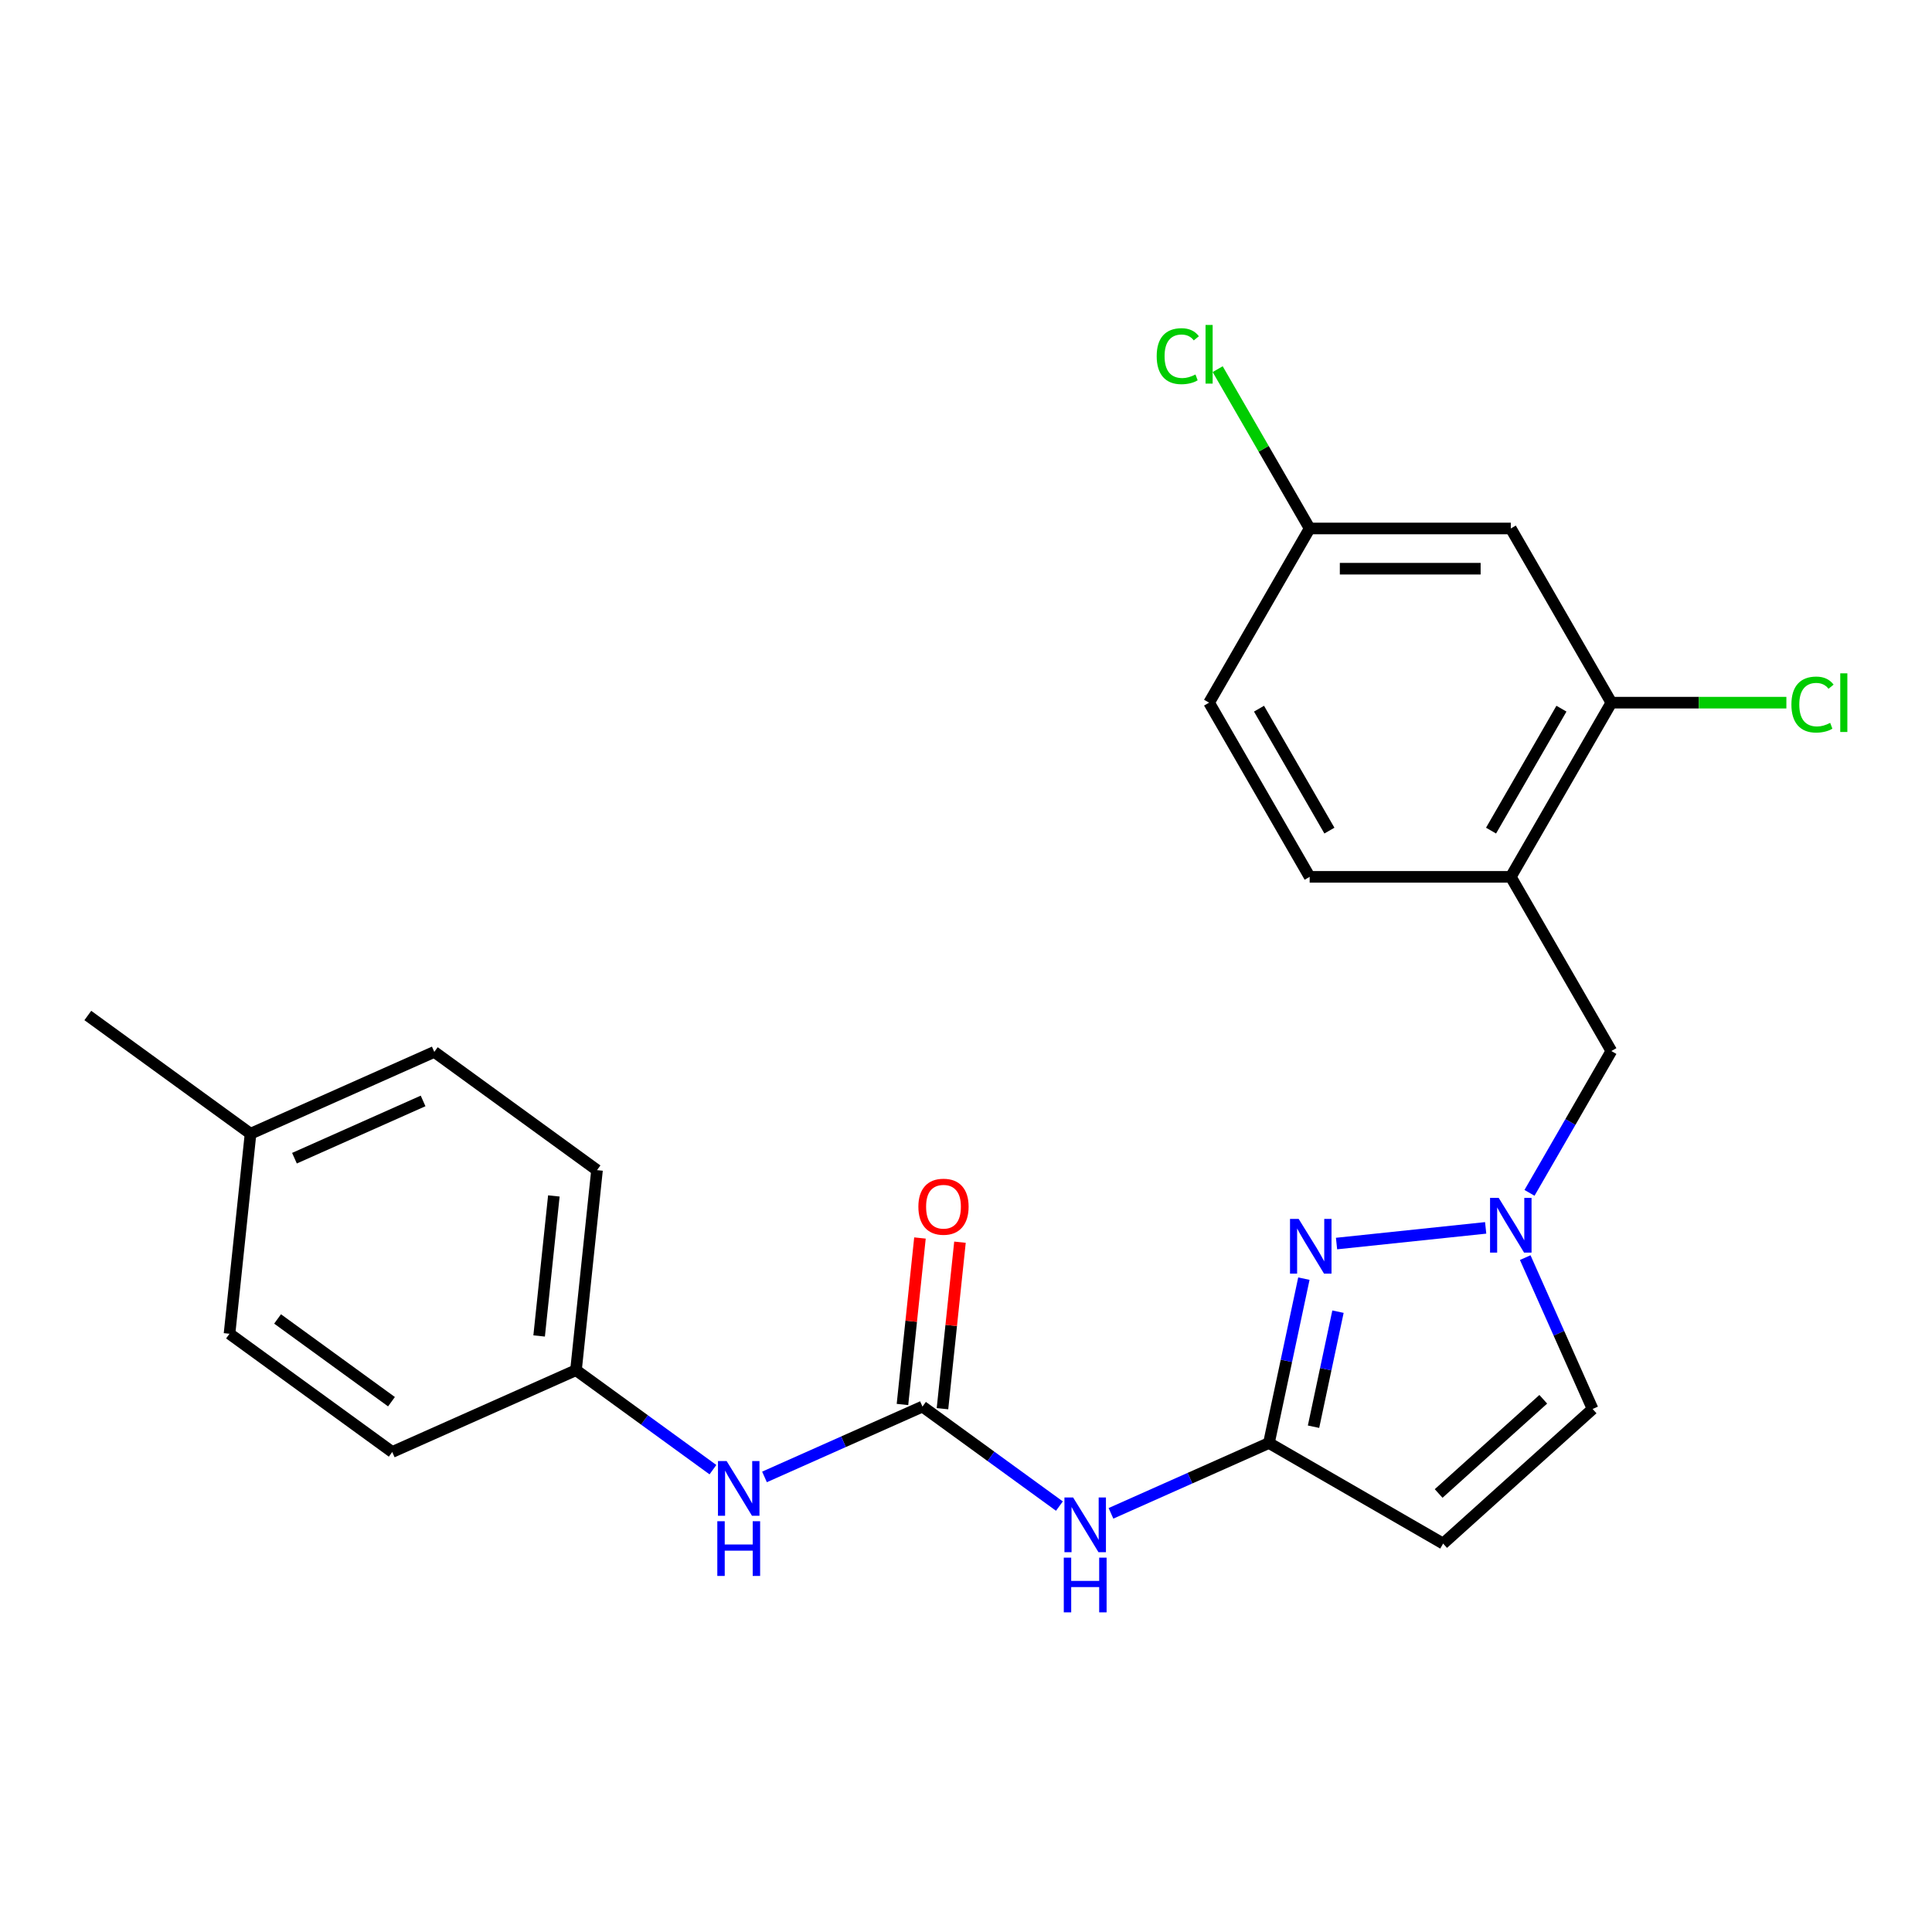 <?xml version='1.0' encoding='iso-8859-1'?>
<svg version='1.1' baseProfile='full'
              xmlns='http://www.w3.org/2000/svg'
                      xmlns:rdkit='http://www.rdkit.org/xml'
                      xmlns:xlink='http://www.w3.org/1999/xlink'
                  xml:space='preserve'
width='1000px' height='1000px' viewBox='0 0 1000 1000'>
<!-- END OF HEADER -->
<rect style='opacity:1.0;fill:#FFFFFF;stroke:none' width='1000' height='1000' x='0' y='0'> </rect>
<path class='bond-0' d='M 656.802,746.897 L 665.844,704.361' style='fill:none;fill-rule:evenodd;stroke:#000000;stroke-width:6px;stroke-linecap:butt;stroke-linejoin:miter;stroke-opacity:1' />
<path class='bond-0' d='M 665.844,704.361 L 674.885,661.825' style='fill:none;fill-rule:evenodd;stroke:#0000FF;stroke-width:6px;stroke-linecap:butt;stroke-linejoin:miter;stroke-opacity:1' />
<path class='bond-0' d='M 679.882,738.465 L 686.21,708.69' style='fill:none;fill-rule:evenodd;stroke:#000000;stroke-width:6px;stroke-linecap:butt;stroke-linejoin:miter;stroke-opacity:1' />
<path class='bond-0' d='M 686.21,708.69 L 692.539,678.915' style='fill:none;fill-rule:evenodd;stroke:#0000FF;stroke-width:6px;stroke-linecap:butt;stroke-linejoin:miter;stroke-opacity:1' />
<path class='bond-3' d='M 656.802,746.897 L 615.919,765.099' style='fill:none;fill-rule:evenodd;stroke:#000000;stroke-width:6px;stroke-linecap:butt;stroke-linejoin:miter;stroke-opacity:1' />
<path class='bond-3' d='M 615.919,765.099 L 575.037,783.301' style='fill:none;fill-rule:evenodd;stroke:#0000FF;stroke-width:6px;stroke-linecap:butt;stroke-linejoin:miter;stroke-opacity:1' />
<path class='bond-4' d='M 656.802,746.897 L 746.964,798.952' style='fill:none;fill-rule:evenodd;stroke:#000000;stroke-width:6px;stroke-linecap:butt;stroke-linejoin:miter;stroke-opacity:1' />
<path class='bond-1' d='M 691.791,643.66 L 768.979,635.547' style='fill:none;fill-rule:evenodd;stroke:#0000FF;stroke-width:6px;stroke-linecap:butt;stroke-linejoin:miter;stroke-opacity:1' />
<path class='bond-8' d='M 791.665,617.418 L 812.853,580.718' style='fill:none;fill-rule:evenodd;stroke:#0000FF;stroke-width:6px;stroke-linecap:butt;stroke-linejoin:miter;stroke-opacity:1' />
<path class='bond-8' d='M 812.853,580.718 L 834.041,544.019' style='fill:none;fill-rule:evenodd;stroke:#000000;stroke-width:6px;stroke-linecap:butt;stroke-linejoin:miter;stroke-opacity:1' />
<path class='bond-24' d='M 789.45,650.943 L 806.891,690.116' style='fill:none;fill-rule:evenodd;stroke:#0000FF;stroke-width:6px;stroke-linecap:butt;stroke-linejoin:miter;stroke-opacity:1' />
<path class='bond-24' d='M 806.891,690.116 L 824.332,729.289' style='fill:none;fill-rule:evenodd;stroke:#000000;stroke-width:6px;stroke-linecap:butt;stroke-linejoin:miter;stroke-opacity:1' />
<path class='bond-2' d='M 477.468,728.048 L 512.909,753.798' style='fill:none;fill-rule:evenodd;stroke:#000000;stroke-width:6px;stroke-linecap:butt;stroke-linejoin:miter;stroke-opacity:1' />
<path class='bond-2' d='M 512.909,753.798 L 548.351,779.548' style='fill:none;fill-rule:evenodd;stroke:#0000FF;stroke-width:6px;stroke-linecap:butt;stroke-linejoin:miter;stroke-opacity:1' />
<path class='bond-9' d='M 477.468,728.048 L 436.585,746.25' style='fill:none;fill-rule:evenodd;stroke:#000000;stroke-width:6px;stroke-linecap:butt;stroke-linejoin:miter;stroke-opacity:1' />
<path class='bond-9' d='M 436.585,746.25 L 395.702,764.453' style='fill:none;fill-rule:evenodd;stroke:#0000FF;stroke-width:6px;stroke-linecap:butt;stroke-linejoin:miter;stroke-opacity:1' />
<path class='bond-11' d='M 487.822,729.136 L 492.35,686.048' style='fill:none;fill-rule:evenodd;stroke:#000000;stroke-width:6px;stroke-linecap:butt;stroke-linejoin:miter;stroke-opacity:1' />
<path class='bond-11' d='M 492.35,686.048 L 496.879,642.96' style='fill:none;fill-rule:evenodd;stroke:#FF0000;stroke-width:6px;stroke-linecap:butt;stroke-linejoin:miter;stroke-opacity:1' />
<path class='bond-11' d='M 467.114,726.96 L 471.643,683.872' style='fill:none;fill-rule:evenodd;stroke:#000000;stroke-width:6px;stroke-linecap:butt;stroke-linejoin:miter;stroke-opacity:1' />
<path class='bond-11' d='M 471.643,683.872 L 476.171,640.784' style='fill:none;fill-rule:evenodd;stroke:#FF0000;stroke-width:6px;stroke-linecap:butt;stroke-linejoin:miter;stroke-opacity:1' />
<path class='bond-6' d='M 746.964,798.952 L 824.332,729.289' style='fill:none;fill-rule:evenodd;stroke:#000000;stroke-width:6px;stroke-linecap:butt;stroke-linejoin:miter;stroke-opacity:1' />
<path class='bond-6' d='M 744.636,773.028 L 798.794,724.265' style='fill:none;fill-rule:evenodd;stroke:#000000;stroke-width:6px;stroke-linecap:butt;stroke-linejoin:miter;stroke-opacity:1' />
<path class='bond-5' d='M 781.987,453.858 L 834.041,544.019' style='fill:none;fill-rule:evenodd;stroke:#000000;stroke-width:6px;stroke-linecap:butt;stroke-linejoin:miter;stroke-opacity:1' />
<path class='bond-7' d='M 781.987,453.858 L 834.041,363.697' style='fill:none;fill-rule:evenodd;stroke:#000000;stroke-width:6px;stroke-linecap:butt;stroke-linejoin:miter;stroke-opacity:1' />
<path class='bond-7' d='M 771.763,429.923 L 808.201,366.81' style='fill:none;fill-rule:evenodd;stroke:#000000;stroke-width:6px;stroke-linecap:butt;stroke-linejoin:miter;stroke-opacity:1' />
<path class='bond-12' d='M 781.987,453.858 L 677.878,453.858' style='fill:none;fill-rule:evenodd;stroke:#000000;stroke-width:6px;stroke-linecap:butt;stroke-linejoin:miter;stroke-opacity:1' />
<path class='bond-10' d='M 834.041,363.697 L 781.987,273.535' style='fill:none;fill-rule:evenodd;stroke:#000000;stroke-width:6px;stroke-linecap:butt;stroke-linejoin:miter;stroke-opacity:1' />
<path class='bond-15' d='M 834.041,363.697 L 879.335,363.697' style='fill:none;fill-rule:evenodd;stroke:#000000;stroke-width:6px;stroke-linecap:butt;stroke-linejoin:miter;stroke-opacity:1' />
<path class='bond-15' d='M 879.335,363.697 L 924.628,363.697' style='fill:none;fill-rule:evenodd;stroke:#00CC00;stroke-width:6px;stroke-linecap:butt;stroke-linejoin:miter;stroke-opacity:1' />
<path class='bond-14' d='M 369.016,760.699 L 333.575,734.949' style='fill:none;fill-rule:evenodd;stroke:#0000FF;stroke-width:6px;stroke-linecap:butt;stroke-linejoin:miter;stroke-opacity:1' />
<path class='bond-14' d='M 333.575,734.949 L 298.133,709.199' style='fill:none;fill-rule:evenodd;stroke:#000000;stroke-width:6px;stroke-linecap:butt;stroke-linejoin:miter;stroke-opacity:1' />
<path class='bond-26' d='M 781.987,273.535 L 677.878,273.535' style='fill:none;fill-rule:evenodd;stroke:#000000;stroke-width:6px;stroke-linecap:butt;stroke-linejoin:miter;stroke-opacity:1' />
<path class='bond-26' d='M 766.37,294.357 L 693.494,294.357' style='fill:none;fill-rule:evenodd;stroke:#000000;stroke-width:6px;stroke-linecap:butt;stroke-linejoin:miter;stroke-opacity:1' />
<path class='bond-16' d='M 677.878,453.858 L 625.823,363.697' style='fill:none;fill-rule:evenodd;stroke:#000000;stroke-width:6px;stroke-linecap:butt;stroke-linejoin:miter;stroke-opacity:1' />
<path class='bond-16' d='M 688.102,429.923 L 651.663,366.81' style='fill:none;fill-rule:evenodd;stroke:#000000;stroke-width:6px;stroke-linecap:butt;stroke-linejoin:miter;stroke-opacity:1' />
<path class='bond-13' d='M 677.878,273.535 L 625.823,363.697' style='fill:none;fill-rule:evenodd;stroke:#000000;stroke-width:6px;stroke-linecap:butt;stroke-linejoin:miter;stroke-opacity:1' />
<path class='bond-17' d='M 677.878,273.535 L 654.072,232.302' style='fill:none;fill-rule:evenodd;stroke:#000000;stroke-width:6px;stroke-linecap:butt;stroke-linejoin:miter;stroke-opacity:1' />
<path class='bond-17' d='M 654.072,232.302 L 630.266,191.069' style='fill:none;fill-rule:evenodd;stroke:#00CC00;stroke-width:6px;stroke-linecap:butt;stroke-linejoin:miter;stroke-opacity:1' />
<path class='bond-19' d='M 298.133,709.199 L 203.024,751.544' style='fill:none;fill-rule:evenodd;stroke:#000000;stroke-width:6px;stroke-linecap:butt;stroke-linejoin:miter;stroke-opacity:1' />
<path class='bond-20' d='M 298.133,709.199 L 309.015,605.66' style='fill:none;fill-rule:evenodd;stroke:#000000;stroke-width:6px;stroke-linecap:butt;stroke-linejoin:miter;stroke-opacity:1' />
<path class='bond-20' d='M 279.058,691.492 L 286.675,619.015' style='fill:none;fill-rule:evenodd;stroke:#000000;stroke-width:6px;stroke-linecap:butt;stroke-linejoin:miter;stroke-opacity:1' />
<path class='bond-18' d='M 129.681,586.811 L 224.789,544.466' style='fill:none;fill-rule:evenodd;stroke:#000000;stroke-width:6px;stroke-linecap:butt;stroke-linejoin:miter;stroke-opacity:1' />
<path class='bond-18' d='M 152.416,599.481 L 218.992,569.84' style='fill:none;fill-rule:evenodd;stroke:#000000;stroke-width:6px;stroke-linecap:butt;stroke-linejoin:miter;stroke-opacity:1' />
<path class='bond-23' d='M 129.681,586.811 L 45.455,525.618' style='fill:none;fill-rule:evenodd;stroke:#000000;stroke-width:6px;stroke-linecap:butt;stroke-linejoin:miter;stroke-opacity:1' />
<path class='bond-25' d='M 129.681,586.811 L 118.798,690.35' style='fill:none;fill-rule:evenodd;stroke:#000000;stroke-width:6px;stroke-linecap:butt;stroke-linejoin:miter;stroke-opacity:1' />
<path class='bond-21' d='M 203.024,751.544 L 118.798,690.35' style='fill:none;fill-rule:evenodd;stroke:#000000;stroke-width:6px;stroke-linecap:butt;stroke-linejoin:miter;stroke-opacity:1' />
<path class='bond-21' d='M 202.629,725.52 L 143.671,682.684' style='fill:none;fill-rule:evenodd;stroke:#000000;stroke-width:6px;stroke-linecap:butt;stroke-linejoin:miter;stroke-opacity:1' />
<path class='bond-22' d='M 309.015,605.66 L 224.789,544.466' style='fill:none;fill-rule:evenodd;stroke:#000000;stroke-width:6px;stroke-linecap:butt;stroke-linejoin:miter;stroke-opacity:1' />
<path  class='atom-1' d='M 672.188 630.903
L 681.468 645.903
Q 682.388 647.383, 683.868 650.063
Q 685.348 652.743, 685.428 652.903
L 685.428 630.903
L 689.188 630.903
L 689.188 659.223
L 685.308 659.223
L 675.348 642.823
Q 674.188 640.903, 672.948 638.703
Q 671.748 636.503, 671.388 635.823
L 671.388 659.223
L 667.708 659.223
L 667.708 630.903
L 672.188 630.903
' fill='#0000FF'/>
<path  class='atom-2' d='M 775.727 620.02
L 785.007 635.02
Q 785.927 636.5, 787.407 639.18
Q 788.887 641.86, 788.967 642.02
L 788.967 620.02
L 792.727 620.02
L 792.727 648.34
L 788.847 648.34
L 778.887 631.94
Q 777.727 630.02, 776.487 627.82
Q 775.287 625.62, 774.927 624.94
L 774.927 648.34
L 771.247 648.34
L 771.247 620.02
L 775.727 620.02
' fill='#0000FF'/>
<path  class='atom-4' d='M 555.434 775.082
L 564.714 790.082
Q 565.634 791.562, 567.114 794.242
Q 568.594 796.922, 568.674 797.082
L 568.674 775.082
L 572.434 775.082
L 572.434 803.402
L 568.554 803.402
L 558.594 787.002
Q 557.434 785.082, 556.194 782.882
Q 554.994 780.682, 554.634 780.002
L 554.634 803.402
L 550.954 803.402
L 550.954 775.082
L 555.434 775.082
' fill='#0000FF'/>
<path  class='atom-4' d='M 550.614 806.234
L 554.454 806.234
L 554.454 818.274
L 568.934 818.274
L 568.934 806.234
L 572.774 806.234
L 572.774 834.554
L 568.934 834.554
L 568.934 821.474
L 554.454 821.474
L 554.454 834.554
L 550.614 834.554
L 550.614 806.234
' fill='#0000FF'/>
<path  class='atom-10' d='M 376.099 756.233
L 385.379 771.233
Q 386.299 772.713, 387.779 775.393
Q 389.259 778.073, 389.339 778.233
L 389.339 756.233
L 393.099 756.233
L 393.099 784.553
L 389.219 784.553
L 379.259 768.153
Q 378.099 766.233, 376.859 764.033
Q 375.659 761.833, 375.299 761.153
L 375.299 784.553
L 371.619 784.553
L 371.619 756.233
L 376.099 756.233
' fill='#0000FF'/>
<path  class='atom-10' d='M 371.279 787.385
L 375.119 787.385
L 375.119 799.425
L 389.599 799.425
L 389.599 787.385
L 393.439 787.385
L 393.439 815.705
L 389.599 815.705
L 389.599 802.625
L 375.119 802.625
L 375.119 815.705
L 371.279 815.705
L 371.279 787.385
' fill='#0000FF'/>
<path  class='atom-12' d='M 475.35 624.589
Q 475.35 617.789, 478.71 613.989
Q 482.07 610.189, 488.35 610.189
Q 494.63 610.189, 497.99 613.989
Q 501.35 617.789, 501.35 624.589
Q 501.35 631.469, 497.95 635.389
Q 494.55 639.269, 488.35 639.269
Q 482.11 639.269, 478.71 635.389
Q 475.35 631.509, 475.35 624.589
M 488.35 636.069
Q 492.67 636.069, 494.99 633.189
Q 497.35 630.269, 497.35 624.589
Q 497.35 619.029, 494.99 616.229
Q 492.67 613.389, 488.35 613.389
Q 484.03 613.389, 481.67 616.189
Q 479.35 618.989, 479.35 624.589
Q 479.35 630.309, 481.67 633.189
Q 484.03 636.069, 488.35 636.069
' fill='#FF0000'/>
<path  class='atom-16' d='M 927.231 364.677
Q 927.231 357.637, 930.511 353.957
Q 933.831 350.237, 940.111 350.237
Q 945.951 350.237, 949.071 354.357
L 946.431 356.517
Q 944.151 353.517, 940.111 353.517
Q 935.831 353.517, 933.551 356.397
Q 931.311 359.237, 931.311 364.677
Q 931.311 370.277, 933.631 373.157
Q 935.991 376.037, 940.551 376.037
Q 943.671 376.037, 947.311 374.157
L 948.431 377.157
Q 946.951 378.117, 944.711 378.677
Q 942.471 379.237, 939.991 379.237
Q 933.831 379.237, 930.511 375.477
Q 927.231 371.717, 927.231 364.677
' fill='#00CC00'/>
<path  class='atom-16' d='M 952.511 348.517
L 956.191 348.517
L 956.191 378.877
L 952.511 378.877
L 952.511 348.517
' fill='#00CC00'/>
<path  class='atom-18' d='M 598.703 184.354
Q 598.703 177.314, 601.983 173.634
Q 605.303 169.914, 611.583 169.914
Q 617.423 169.914, 620.543 174.034
L 617.903 176.194
Q 615.623 173.194, 611.583 173.194
Q 607.303 173.194, 605.023 176.074
Q 602.783 178.914, 602.783 184.354
Q 602.783 189.954, 605.103 192.834
Q 607.463 195.714, 612.023 195.714
Q 615.143 195.714, 618.783 193.834
L 619.903 196.834
Q 618.423 197.794, 616.183 198.354
Q 613.943 198.914, 611.463 198.914
Q 605.303 198.914, 601.983 195.154
Q 598.703 191.394, 598.703 184.354
' fill='#00CC00'/>
<path  class='atom-18' d='M 623.983 168.194
L 627.663 168.194
L 627.663 198.554
L 623.983 198.554
L 623.983 168.194
' fill='#00CC00'/>
</svg>
